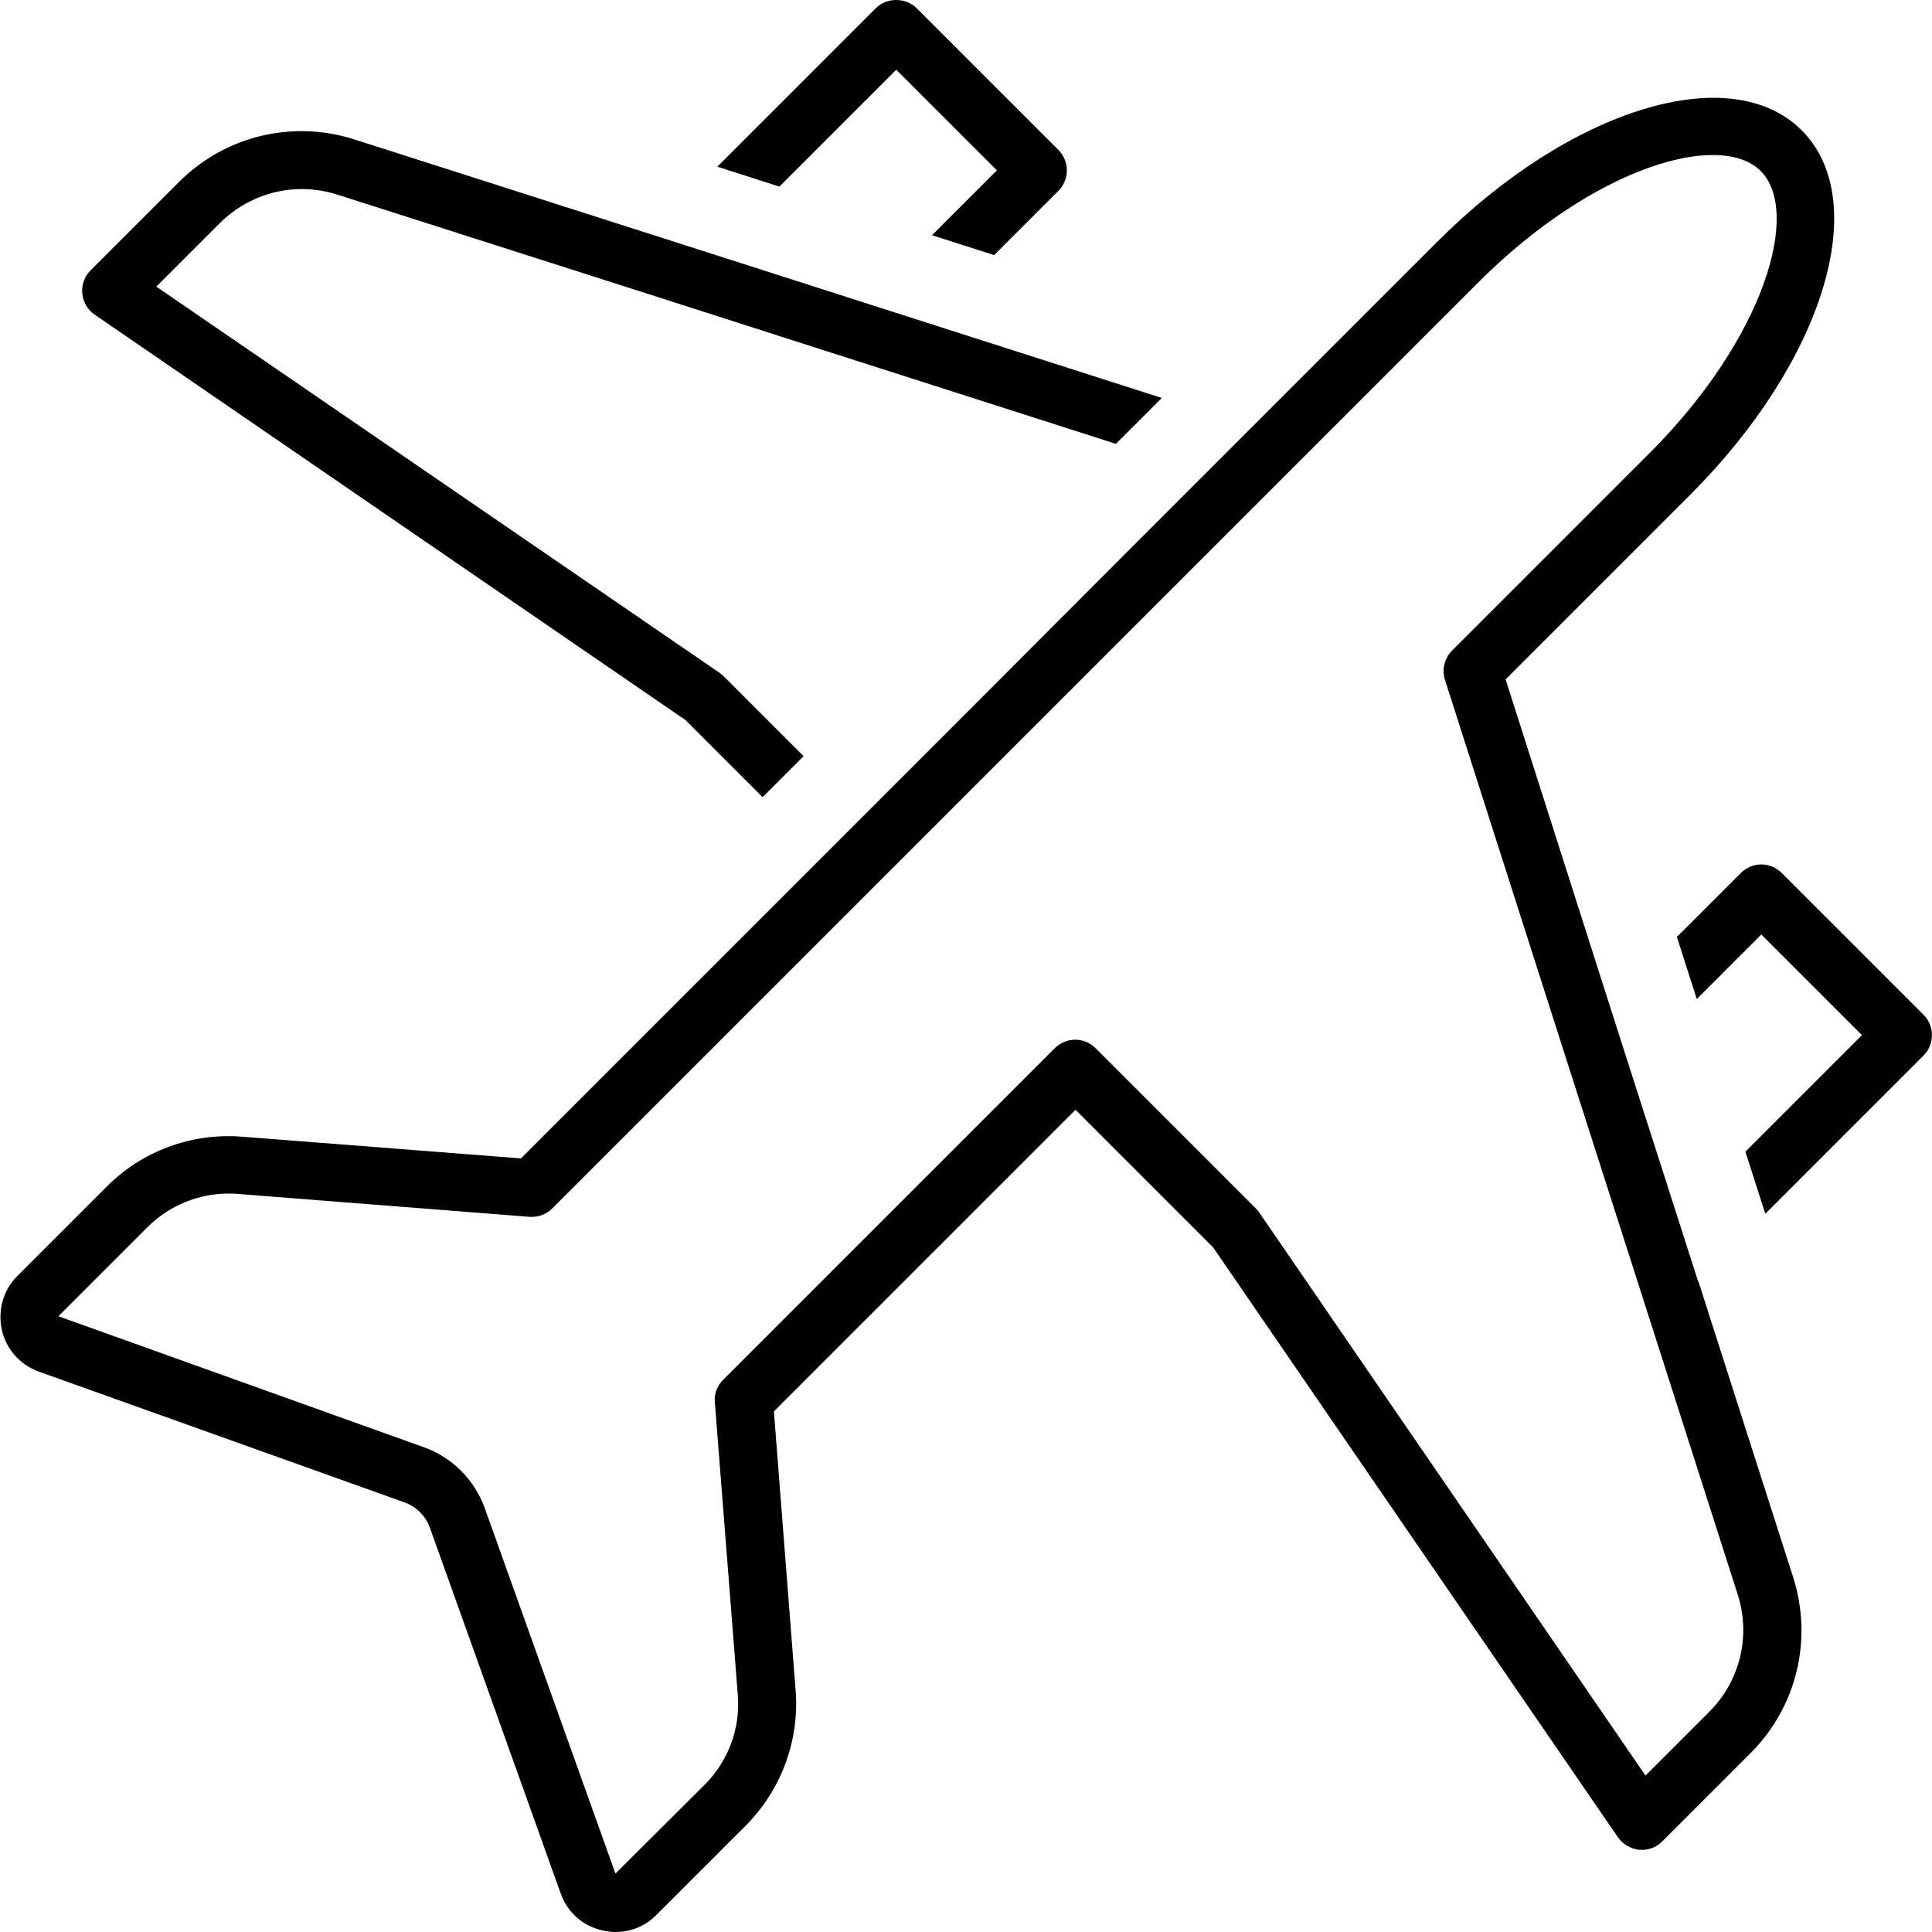 <svg xmlns="http://www.w3.org/2000/svg" id="Layer_2" width="63.16" height="63.16" viewBox="0 0 63.16 63.16"><g id="Layer_1-2"><g><path d="m29.3,2.28l3.29,3.29-2.12,2.12,2.03.65,2.1-2.1c.37-.37.37-.97,0-1.34L29.97.27c-.36-.36-.99-.36-1.34,0l-5.18,5.18,2.03.65,3.82-3.82Z"></path><path d="m62.88,33.17l-4.63-4.63c-.18-.18-.42-.28-.67-.28s-.49.1-.67.28l-2.09,2.09.65,2.03,2.11-2.11,3.29,3.29-3.81,3.81.65,2.03,5.17-5.17c.37-.37.37-.97,0-1.34Z"></path><path d="m22.38,23.51l2.55,2.55.67-.67.67-.67-2.61-2.61s-.09-.08-.13-.11L5.11,9.37l2.08-2.08c1.01-1,2.47-1.36,3.83-.93l8.73,2.79,2.03.65,4.99,1.6,2.03.65,7.68,2.46.75-.75.75-.75-7.68-2.46-2.03-.65-4.99-1.6-2.03-.65-9.66-3.09c-2.03-.65-4.23-.12-5.74,1.39l-2.89,2.89c-.2.2-.3.48-.27.76.03.28.18.54.41.69l19.28,13.23Z"></path><path d="m55.51,41.88l-.65-2.03-1.6-4.99-.65-2.03-3.39-10.62,6.04-6.04c4.36-4.36,5.96-9.59,3.64-11.91-2.32-2.32-7.55-.72-11.91,3.64l-3.92,3.92-2.12,2.12-.75.75-.75.75-2.2,2.2-5.76,5.77-3.26,3.26-.67.67-.67.67-1.95,1.95-7.91,7.91-9.12-.71c-1.65-.13-3.27.47-4.43,1.64l-2.91,2.91c-.46.46-.65,1.12-.51,1.76.14.64.6,1.15,1.21,1.37l11.94,4.27c.4.14.71.45.85.85l4.27,11.94c.22.62.73,1.07,1.37,1.21.14.03.28.05.42.05.5,0,.98-.19,1.34-.56l2.91-2.91c1.17-1.17,1.77-2.79,1.64-4.43l-.71-9.12,9.86-9.86,4.5,4.5,13.23,19.28c.16.23.41.38.69.41.28.03.56-.07.76-.27l2.89-2.89c1.51-1.51,2.04-3.71,1.39-5.75l-3.1-9.68Zm-1.72,16.16l-12.63-18.41s-.07-.09-.11-.13l-5.23-5.23c-.18-.18-.42-.28-.67-.28s-.49.1-.67.28l-10.84,10.84c-.2.2-.3.47-.27.74l.75,9.56c.09,1.09-.31,2.17-1.09,2.94l-2.91,2.9-4.27-11.94c-.34-.94-1.07-1.67-2-2l-11.94-4.28,2.91-2.91c.71-.71,1.66-1.1,2.65-1.1.1,0,.19,0,.29.01l9.55.75c.28.02.55-.08.74-.27l8.22-8.22,1.95-1.95.67-.67.67-.67,11.77-11.77.68-.68.68-.68,1.99-1.99,3.65-3.65c3.79-3.79,7.91-4.96,9.23-3.64,1.32,1.32.15,5.44-3.64,9.23l-6.45,6.45c-.25.25-.34.62-.23.96l3.87,12.1.65,2.03,1.6,4.99.65,2.03,2.8,8.75c.43,1.35.08,2.82-.93,3.83l-2.08,2.08Z"></path></g></g></svg>